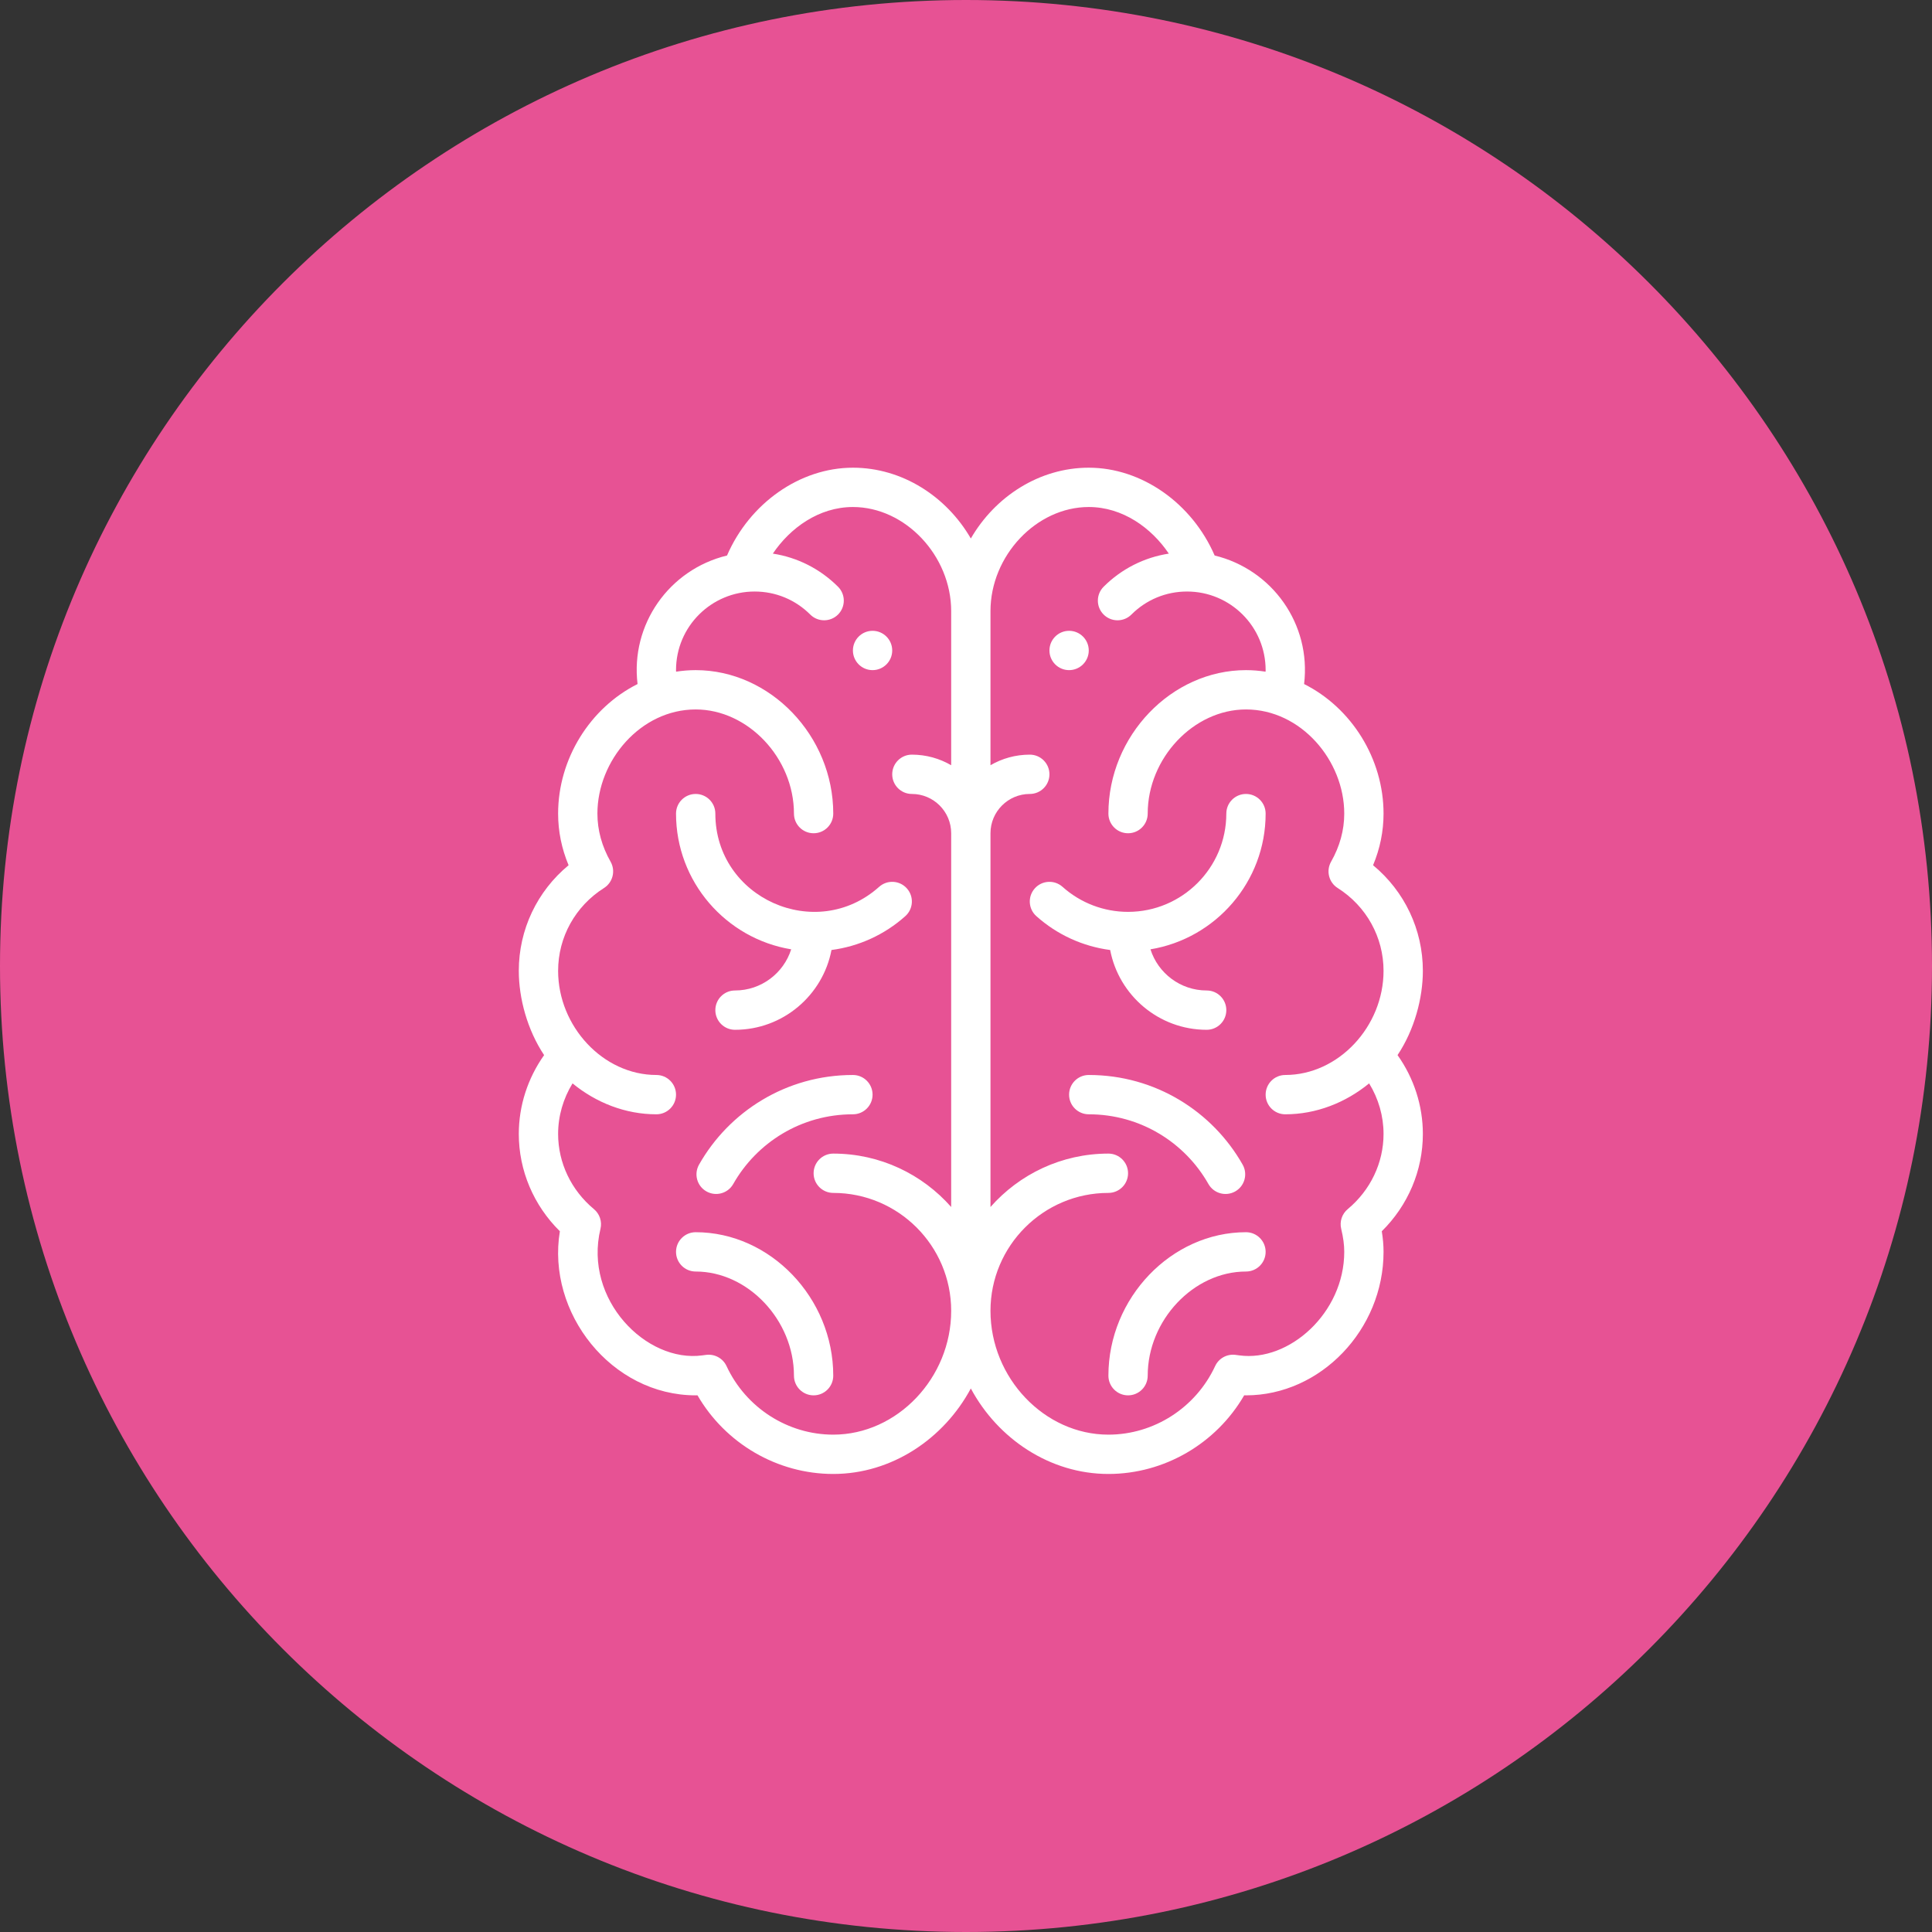 <svg width="100" height="100" viewBox="0 0 100 100" fill="none" xmlns="http://www.w3.org/2000/svg">
<rect x="0" y="0" width="100" height="100" fill="#333333" stroke="none"/>
<path d="M0 50C0 22.386 22.386 0 50 0V0C77.614 0 100 22.386 100 50V50C100 77.614 77.614 100 50 100V100C22.386 100 0 77.614 0 50V50Z" fill="#E75294"/>
<g clip-path="url(#clip0)">
<path d="M55.336 32.651C54.775 32.651 54.319 33.107 54.319 33.669C54.319 34.23 54.775 34.686 55.336 34.686C55.898 34.686 56.354 34.23 56.354 33.669C56.354 33.107 55.898 32.651 55.336 32.651Z" fill="white"/>
<path d="M45.164 32.651C44.602 32.651 44.147 33.107 44.147 33.669C44.147 34.23 44.602 34.686 45.164 34.686C45.725 34.686 46.181 34.23 46.181 33.669C46.181 33.107 45.725 32.651 45.164 32.651Z" fill="white"/>
<path d="M72.337 54.612C73.21 53.302 73.647 51.667 73.647 50.25C73.647 48.114 72.698 46.13 71.07 44.784C71.43 43.923 71.612 43.028 71.612 42.112C71.612 39.278 69.959 36.639 67.5 35.406C67.873 32.312 65.857 29.477 62.87 28.753C61.7 26.05 59.098 24.208 56.354 24.208C53.799 24.208 51.508 25.698 50.25 27.872C48.992 25.698 46.701 24.208 44.147 24.208C41.402 24.208 38.8 26.05 37.631 28.753C34.625 29.481 32.628 32.331 33 35.406C30.541 36.639 28.888 39.278 28.888 42.112C28.888 43.028 29.07 43.923 29.43 44.784C27.802 46.13 26.853 48.114 26.853 50.25C26.853 51.674 27.294 53.307 28.163 54.612C27.314 55.811 26.853 57.233 26.853 58.693C26.853 60.587 27.621 62.391 28.979 63.73C28.281 67.951 31.647 72.223 36.008 72.223C36.04 72.223 36.071 72.222 36.102 72.221C37.547 74.716 40.232 76.292 43.129 76.292C46.149 76.292 48.848 74.479 50.25 71.867C51.652 74.479 54.351 76.292 57.371 76.292C60.269 76.292 62.953 74.716 64.399 72.221C64.429 72.222 64.46 72.223 64.492 72.223C68.352 72.223 71.612 68.822 71.612 64.797C71.612 64.454 71.582 64.102 71.521 63.73C72.879 62.391 73.647 60.587 73.647 58.693C73.647 57.233 73.187 55.811 72.337 54.612ZM49.233 39.608C48.634 39.26 47.939 39.06 47.198 39.06C46.636 39.06 46.181 39.516 46.181 40.078C46.181 40.639 46.636 41.095 47.198 41.095C48.32 41.095 49.233 42.007 49.233 43.129V62.474C47.74 60.781 45.558 59.71 43.129 59.71C42.568 59.71 42.112 60.166 42.112 60.728C42.112 61.289 42.568 61.745 43.129 61.745C46.495 61.745 49.233 64.483 49.233 67.849C49.233 71.322 46.438 74.257 43.129 74.257C40.774 74.257 38.606 72.864 37.606 70.709C37.421 70.312 37.004 70.078 36.568 70.126C36.496 70.135 36.425 70.144 36.353 70.154C33.458 70.55 30.198 67.272 31.08 63.604C31.171 63.228 31.04 62.832 30.742 62.584C29.564 61.604 28.888 60.186 28.888 58.693C28.888 57.77 29.149 56.867 29.634 56.076C30.854 57.076 32.372 57.676 33.974 57.676C34.536 57.676 34.991 57.221 34.991 56.659C34.991 56.097 34.536 55.641 33.974 55.641C31.213 55.641 28.888 53.122 28.888 50.25C28.888 48.508 29.776 46.905 31.263 45.963C31.721 45.673 31.871 45.074 31.604 44.602C31.152 43.805 30.922 42.967 30.922 42.112C30.922 39.366 33.16 36.721 36.008 36.721C38.718 36.721 41.095 39.24 41.095 42.112C41.095 42.674 41.55 43.129 42.112 43.129C42.674 43.129 43.129 42.674 43.129 42.112C43.129 38.087 39.868 34.686 36.008 34.686C35.668 34.686 35.329 34.714 34.994 34.766C34.993 34.739 34.991 34.713 34.991 34.686C34.991 32.416 36.834 30.617 39.06 30.617C40.147 30.617 41.169 31.04 41.938 31.809C42.336 32.206 42.98 32.205 43.377 31.808C43.774 31.41 43.774 30.767 43.376 30.369C42.448 29.442 41.274 28.851 40.002 28.655C40.899 27.324 42.391 26.243 44.147 26.243C46.856 26.243 49.233 28.762 49.233 31.634V39.608ZM66.526 57.676C68.128 57.676 69.646 57.075 70.866 56.076C71.352 56.868 71.612 57.77 71.612 58.693C71.612 60.186 70.936 61.604 69.758 62.584C69.46 62.832 69.329 63.228 69.42 63.604C69.528 64.052 69.578 64.431 69.578 64.797C69.578 67.954 66.722 70.506 64.147 70.154C64.076 70.144 64.004 70.135 63.932 70.126C63.496 70.077 63.079 70.312 62.895 70.709C61.894 72.864 59.726 74.257 57.371 74.257C54.062 74.257 51.267 71.322 51.267 67.849C51.267 64.483 54.005 61.745 57.371 61.745C57.933 61.745 58.388 61.289 58.388 60.728C58.388 60.166 57.933 59.71 57.371 59.71C54.942 59.71 52.76 60.781 51.267 62.474V43.129C51.267 42.007 52.18 41.095 53.302 41.095C53.864 41.095 54.319 40.639 54.319 40.078C54.319 39.516 53.864 39.06 53.302 39.06C52.561 39.06 51.866 39.26 51.267 39.608V31.634C51.267 28.762 53.644 26.243 56.354 26.243C58.109 26.243 59.601 27.324 60.498 28.655C59.226 28.851 58.052 29.442 57.124 30.369C56.726 30.766 56.726 31.41 57.123 31.808C57.52 32.206 58.164 32.206 58.562 31.809C59.331 31.04 60.353 30.617 61.44 30.617C63.677 30.617 65.509 32.426 65.509 34.686C65.509 34.713 65.507 34.739 65.506 34.766C65.171 34.714 64.832 34.686 64.492 34.686C60.632 34.686 57.371 38.087 57.371 42.112C57.371 42.674 57.826 43.129 58.388 43.129C58.95 43.129 59.405 42.674 59.405 42.112C59.405 39.24 61.782 36.721 64.492 36.721C67.338 36.721 69.578 39.365 69.578 42.112C69.578 42.967 69.349 43.805 68.896 44.602C68.629 45.074 68.779 45.673 69.237 45.963C70.724 46.905 71.612 48.508 71.612 50.25C71.612 53.132 69.279 55.641 66.526 55.641C65.964 55.641 65.509 56.097 65.509 56.659C65.509 57.221 65.964 57.676 66.526 57.676Z" fill="white"/>
<path d="M46.939 45.983C46.565 45.564 45.922 45.528 45.503 45.903C42.241 48.821 37.026 46.489 37.026 42.112C37.026 41.55 36.57 41.095 36.008 41.095C35.447 41.095 34.991 41.55 34.991 42.112C34.991 45.643 37.576 48.581 40.952 49.137C40.561 50.37 39.405 51.267 38.043 51.267C37.481 51.267 37.026 51.723 37.026 52.285C37.026 52.846 37.481 53.302 38.043 53.302C40.521 53.302 42.589 51.52 43.038 49.172C44.453 48.986 45.784 48.381 46.859 47.419C47.278 47.045 47.314 46.402 46.939 45.983Z" fill="white"/>
<path d="M36.008 63.779C35.447 63.779 34.991 64.235 34.991 64.797C34.991 65.359 35.447 65.814 36.008 65.814C38.718 65.814 41.095 68.333 41.095 71.205C41.095 71.767 41.55 72.223 42.112 72.223C42.674 72.223 43.129 71.767 43.129 71.205C43.129 67.18 39.868 63.779 36.008 63.779Z" fill="white"/>
<path d="M44.147 55.641C40.7 55.641 37.74 57.532 36.182 60.281C35.905 60.77 36.076 61.391 36.565 61.667C37.054 61.944 37.675 61.773 37.952 61.284C39.166 59.142 41.469 57.676 44.147 57.676C44.709 57.676 45.164 57.221 45.164 56.659C45.164 56.097 44.709 55.641 44.147 55.641Z" fill="white"/>
<path d="M62.457 51.267C61.095 51.267 59.939 50.37 59.548 49.137C62.924 48.581 65.509 45.643 65.509 42.112C65.509 41.55 65.053 41.095 64.491 41.095C63.93 41.095 63.474 41.55 63.474 42.112C63.474 44.916 61.193 47.198 58.388 47.198C57.135 47.198 55.931 46.738 54.997 45.903C54.578 45.528 53.935 45.564 53.561 45.983C53.186 46.402 53.222 47.045 53.641 47.419C54.716 48.381 56.047 48.986 57.462 49.172C57.911 51.52 59.979 53.302 62.457 53.302C63.019 53.302 63.474 52.846 63.474 52.285C63.474 51.723 63.019 51.267 62.457 51.267Z" fill="white"/>
<path d="M64.492 63.779C60.632 63.779 57.371 67.18 57.371 71.205C57.371 71.767 57.826 72.223 58.388 72.223C58.95 72.223 59.405 71.767 59.405 71.205C59.405 68.333 61.782 65.814 64.492 65.814C65.053 65.814 65.509 65.359 65.509 64.797C65.509 64.235 65.053 63.779 64.492 63.779Z" fill="white"/>
<path d="M64.319 60.281C62.764 57.539 59.809 55.641 56.354 55.641C55.792 55.641 55.336 56.097 55.336 56.659C55.336 57.221 55.792 57.676 56.354 57.676C59.029 57.676 61.334 59.142 62.548 61.284C62.826 61.774 63.447 61.944 63.935 61.668C64.424 61.391 64.596 60.77 64.319 60.281Z" fill="white"/>
</g>
<defs>
<clipPath id="clip0">
<rect width="52.083" height="52.083" fill="white" transform="translate(24.208 24.208)"/>
</clipPath>
</defs>
</svg>
